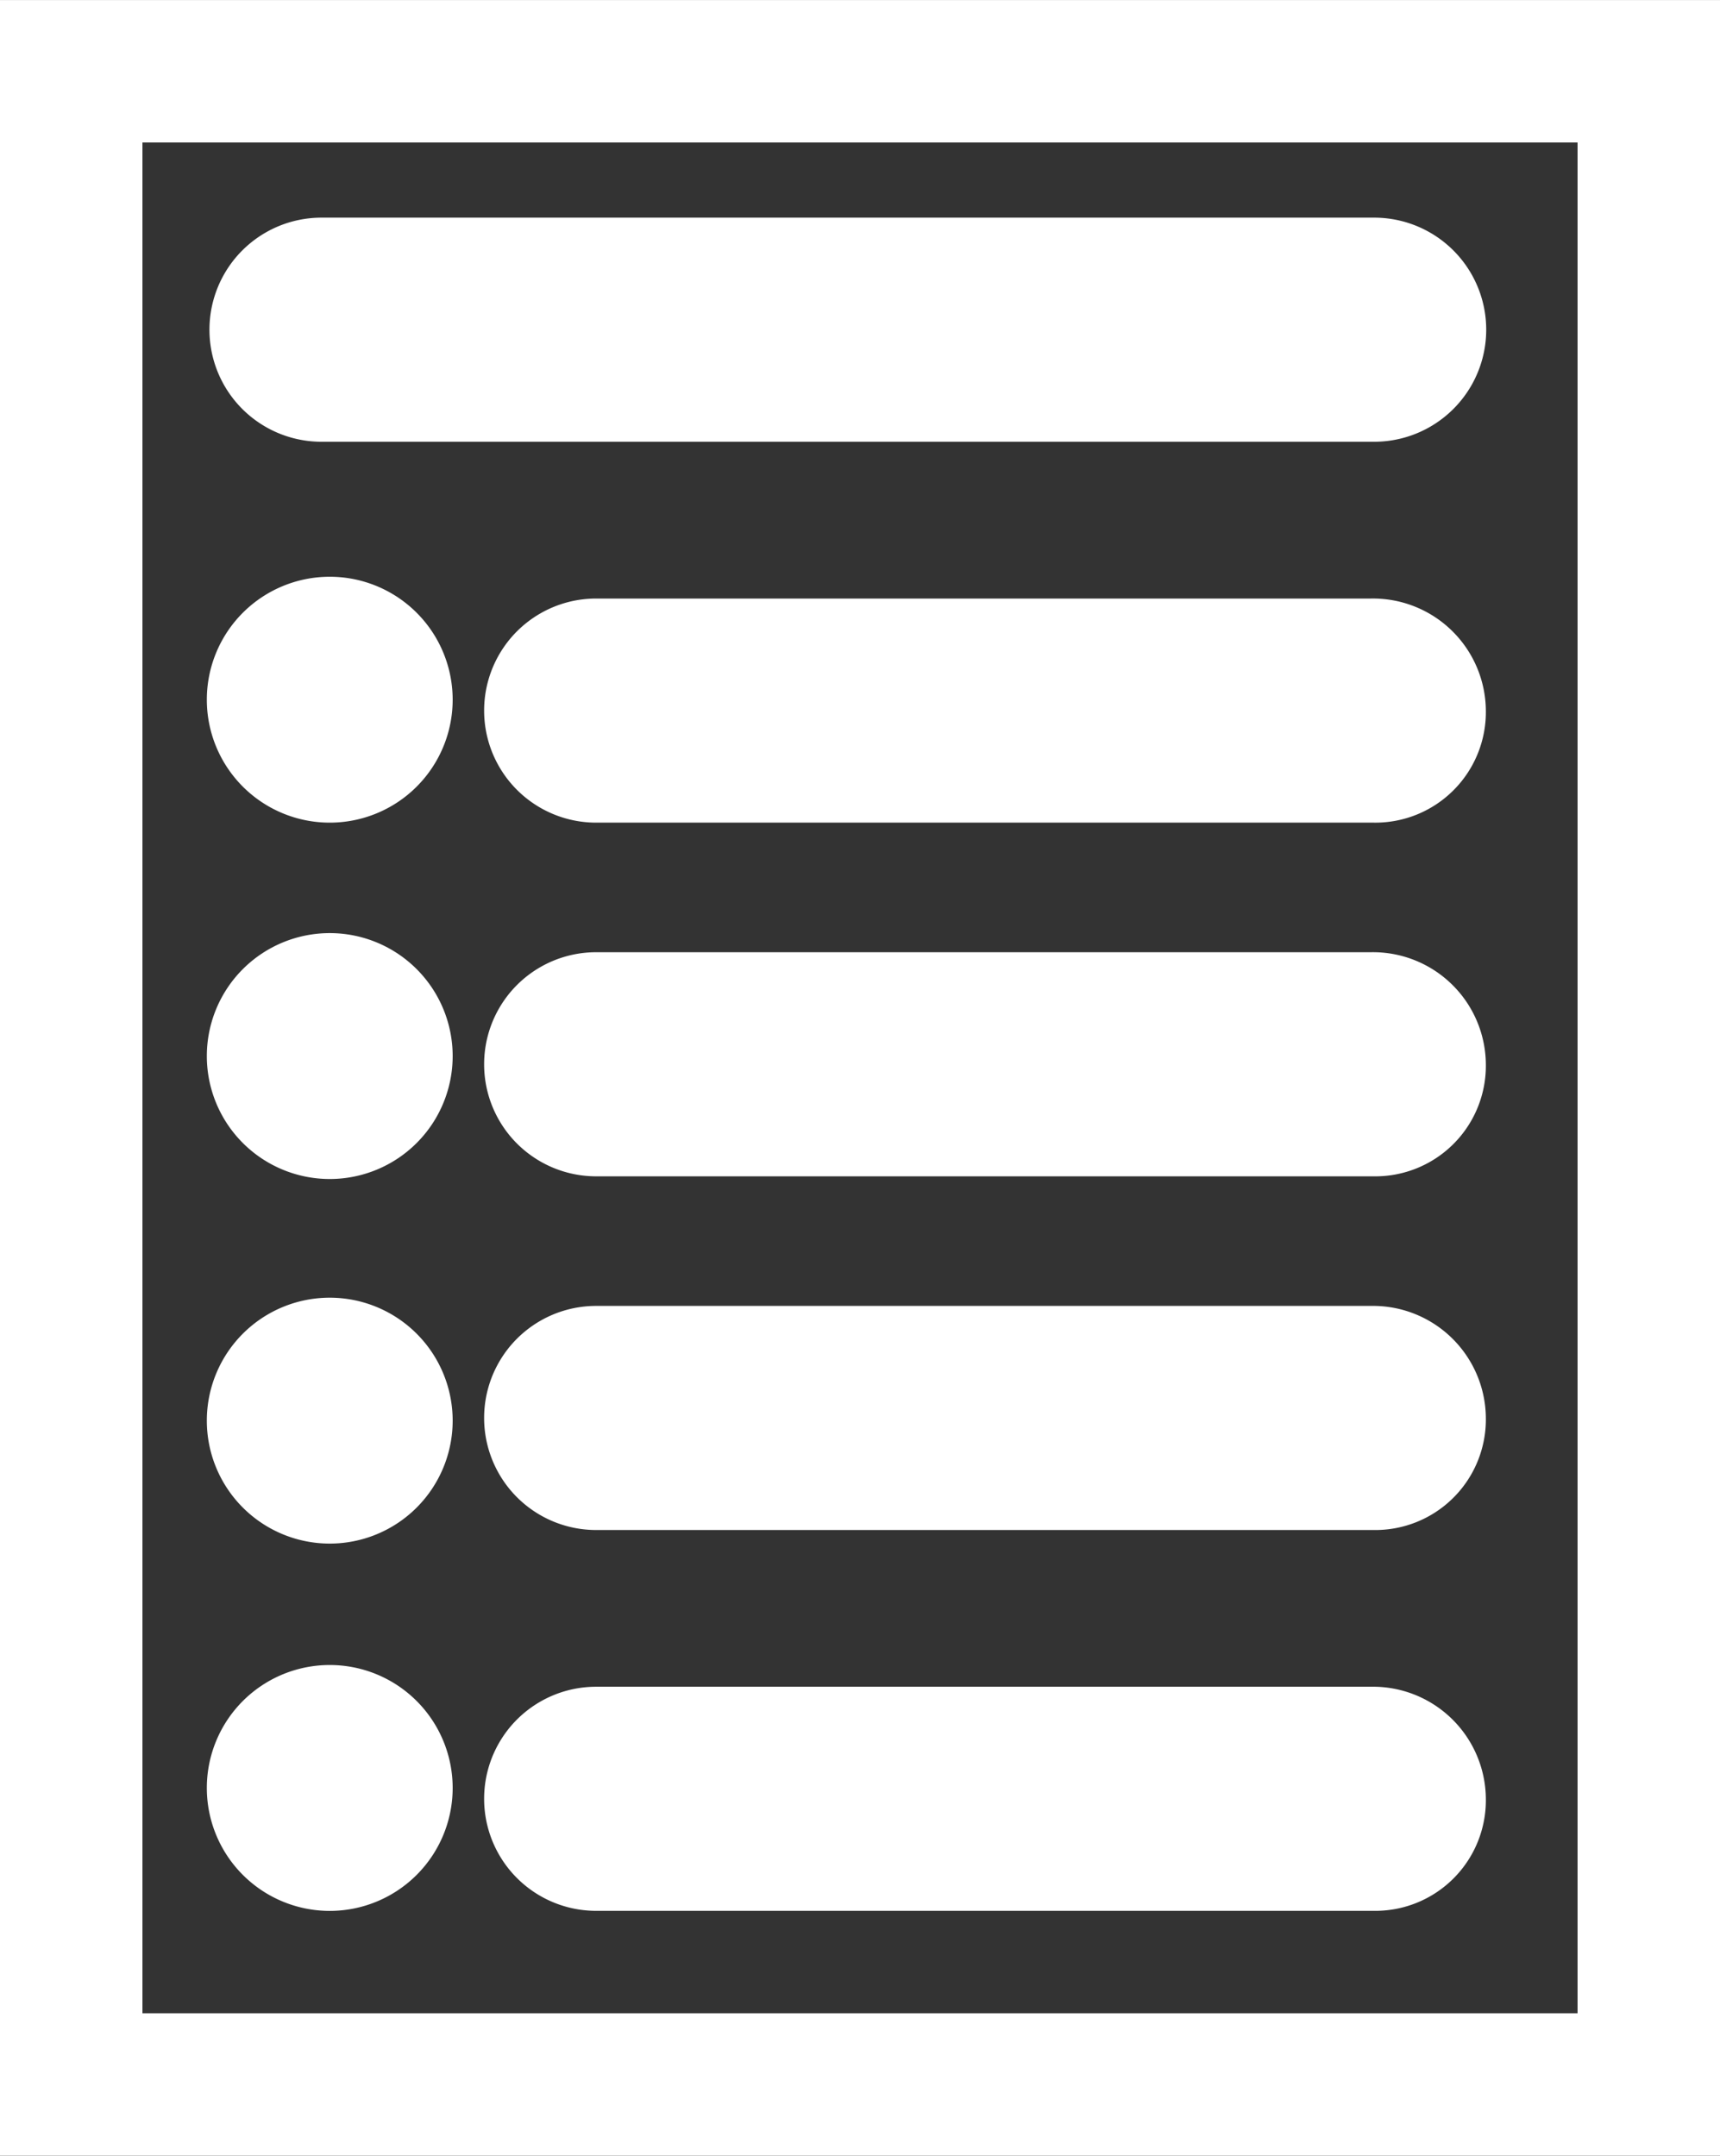 <svg xmlns="http://www.w3.org/2000/svg" width="28.266" height="35.418" viewBox="0 0 28.266 35.418">
  <rect x="0" y="0" width="28.266" height="35.418" fill="#333333" stroke="none"/>
  <g id="noun-checklist-745989" transform="translate(0.5 0.5)">
    <path id="Path_87" data-name="Path 87" d="M182,67.2v34.418h27.266V67.2Zm25.925,33.077H183.341V68.54h24.584Z" transform="translate(-182 -67.199)" fill="#fff" stroke="#fff" stroke-width="1"/>
    <path id="Path_88" data-name="Path 88" d="M227.6,260.8a1.52,1.52,0,1,1-1.52-1.52,1.52,1.52,0,0,1,1.52,1.52" transform="translate(-221.161 -243.949)" fill="#fff" stroke="#fff" stroke-width="1"/>
    <path id="Path_89" data-name="Path 89" d="M295.759,263.2H283.02a1.341,1.341,0,0,0,0,2.682H295.8a1.317,1.317,0,0,0,1.341-1.341,1.355,1.355,0,0,0-1.386-1.341Z" transform="translate(-273.723 -247.555)" fill="#fff" stroke="#fff" stroke-width="1"/>
    <path id="Path_90" data-name="Path 90" d="M227.6,335.841a1.52,1.52,0,1,1-1.52-1.52,1.52,1.52,0,0,1,1.52,1.52" transform="translate(-221.161 -313)" fill="#fff" stroke="#fff" stroke-width="1"/>
    <path id="Path_91" data-name="Path 91" d="M295.759,336H283.02a1.341,1.341,0,1,0,0,2.682H295.8a1.317,1.317,0,0,0,1.341-1.341A1.355,1.355,0,0,0,295.759,336Z" transform="translate(-273.723 -314.544)" fill="#fff" stroke="#fff" stroke-width="1"/>
    <path id="Path_92" data-name="Path 92" d="M227.6,411.441a1.52,1.52,0,1,1-1.52-1.52,1.52,1.52,0,0,1,1.52,1.52" transform="translate(-221.161 -382.565)" fill="#fff" stroke="#fff" stroke-width="1"/>
    <path id="Path_93" data-name="Path 93" d="M295.759,414.4H283.02a1.341,1.341,0,0,0,0,2.682H295.8a1.317,1.317,0,0,0,1.341-1.341,1.355,1.355,0,0,0-1.386-1.341Z" transform="translate(-273.723 -386.687)" fill="#fff" stroke="#fff" stroke-width="1"/>
    <path id="Path_94" data-name="Path 94" d="M226.46,114.68h17.3a1.341,1.341,0,0,0,0-2.682h-17.3a1.341,1.341,0,0,0,0,2.682Z" transform="translate(-221.677 -108.422)" fill="#fff" stroke="#fff" stroke-width="1"/>
    <path id="Path_95" data-name="Path 95" d="M227.6,187.441a1.52,1.52,0,1,1-1.52-1.52,1.52,1.52,0,0,1,1.52,1.52" transform="translate(-221.161 -176.445)" fill="#fff" stroke="#fff" stroke-width="1"/>
    <path id="Path_96" data-name="Path 96" d="M295.759,190.4H283.02a1.341,1.341,0,0,0,0,2.682H295.8a1.317,1.317,0,0,0,1.341-1.341,1.355,1.355,0,0,0-1.386-1.341Z" transform="translate(-273.723 -180.566)" fill="#fff" stroke="#fff" stroke-width="1"/>
  </g>
</svg>
